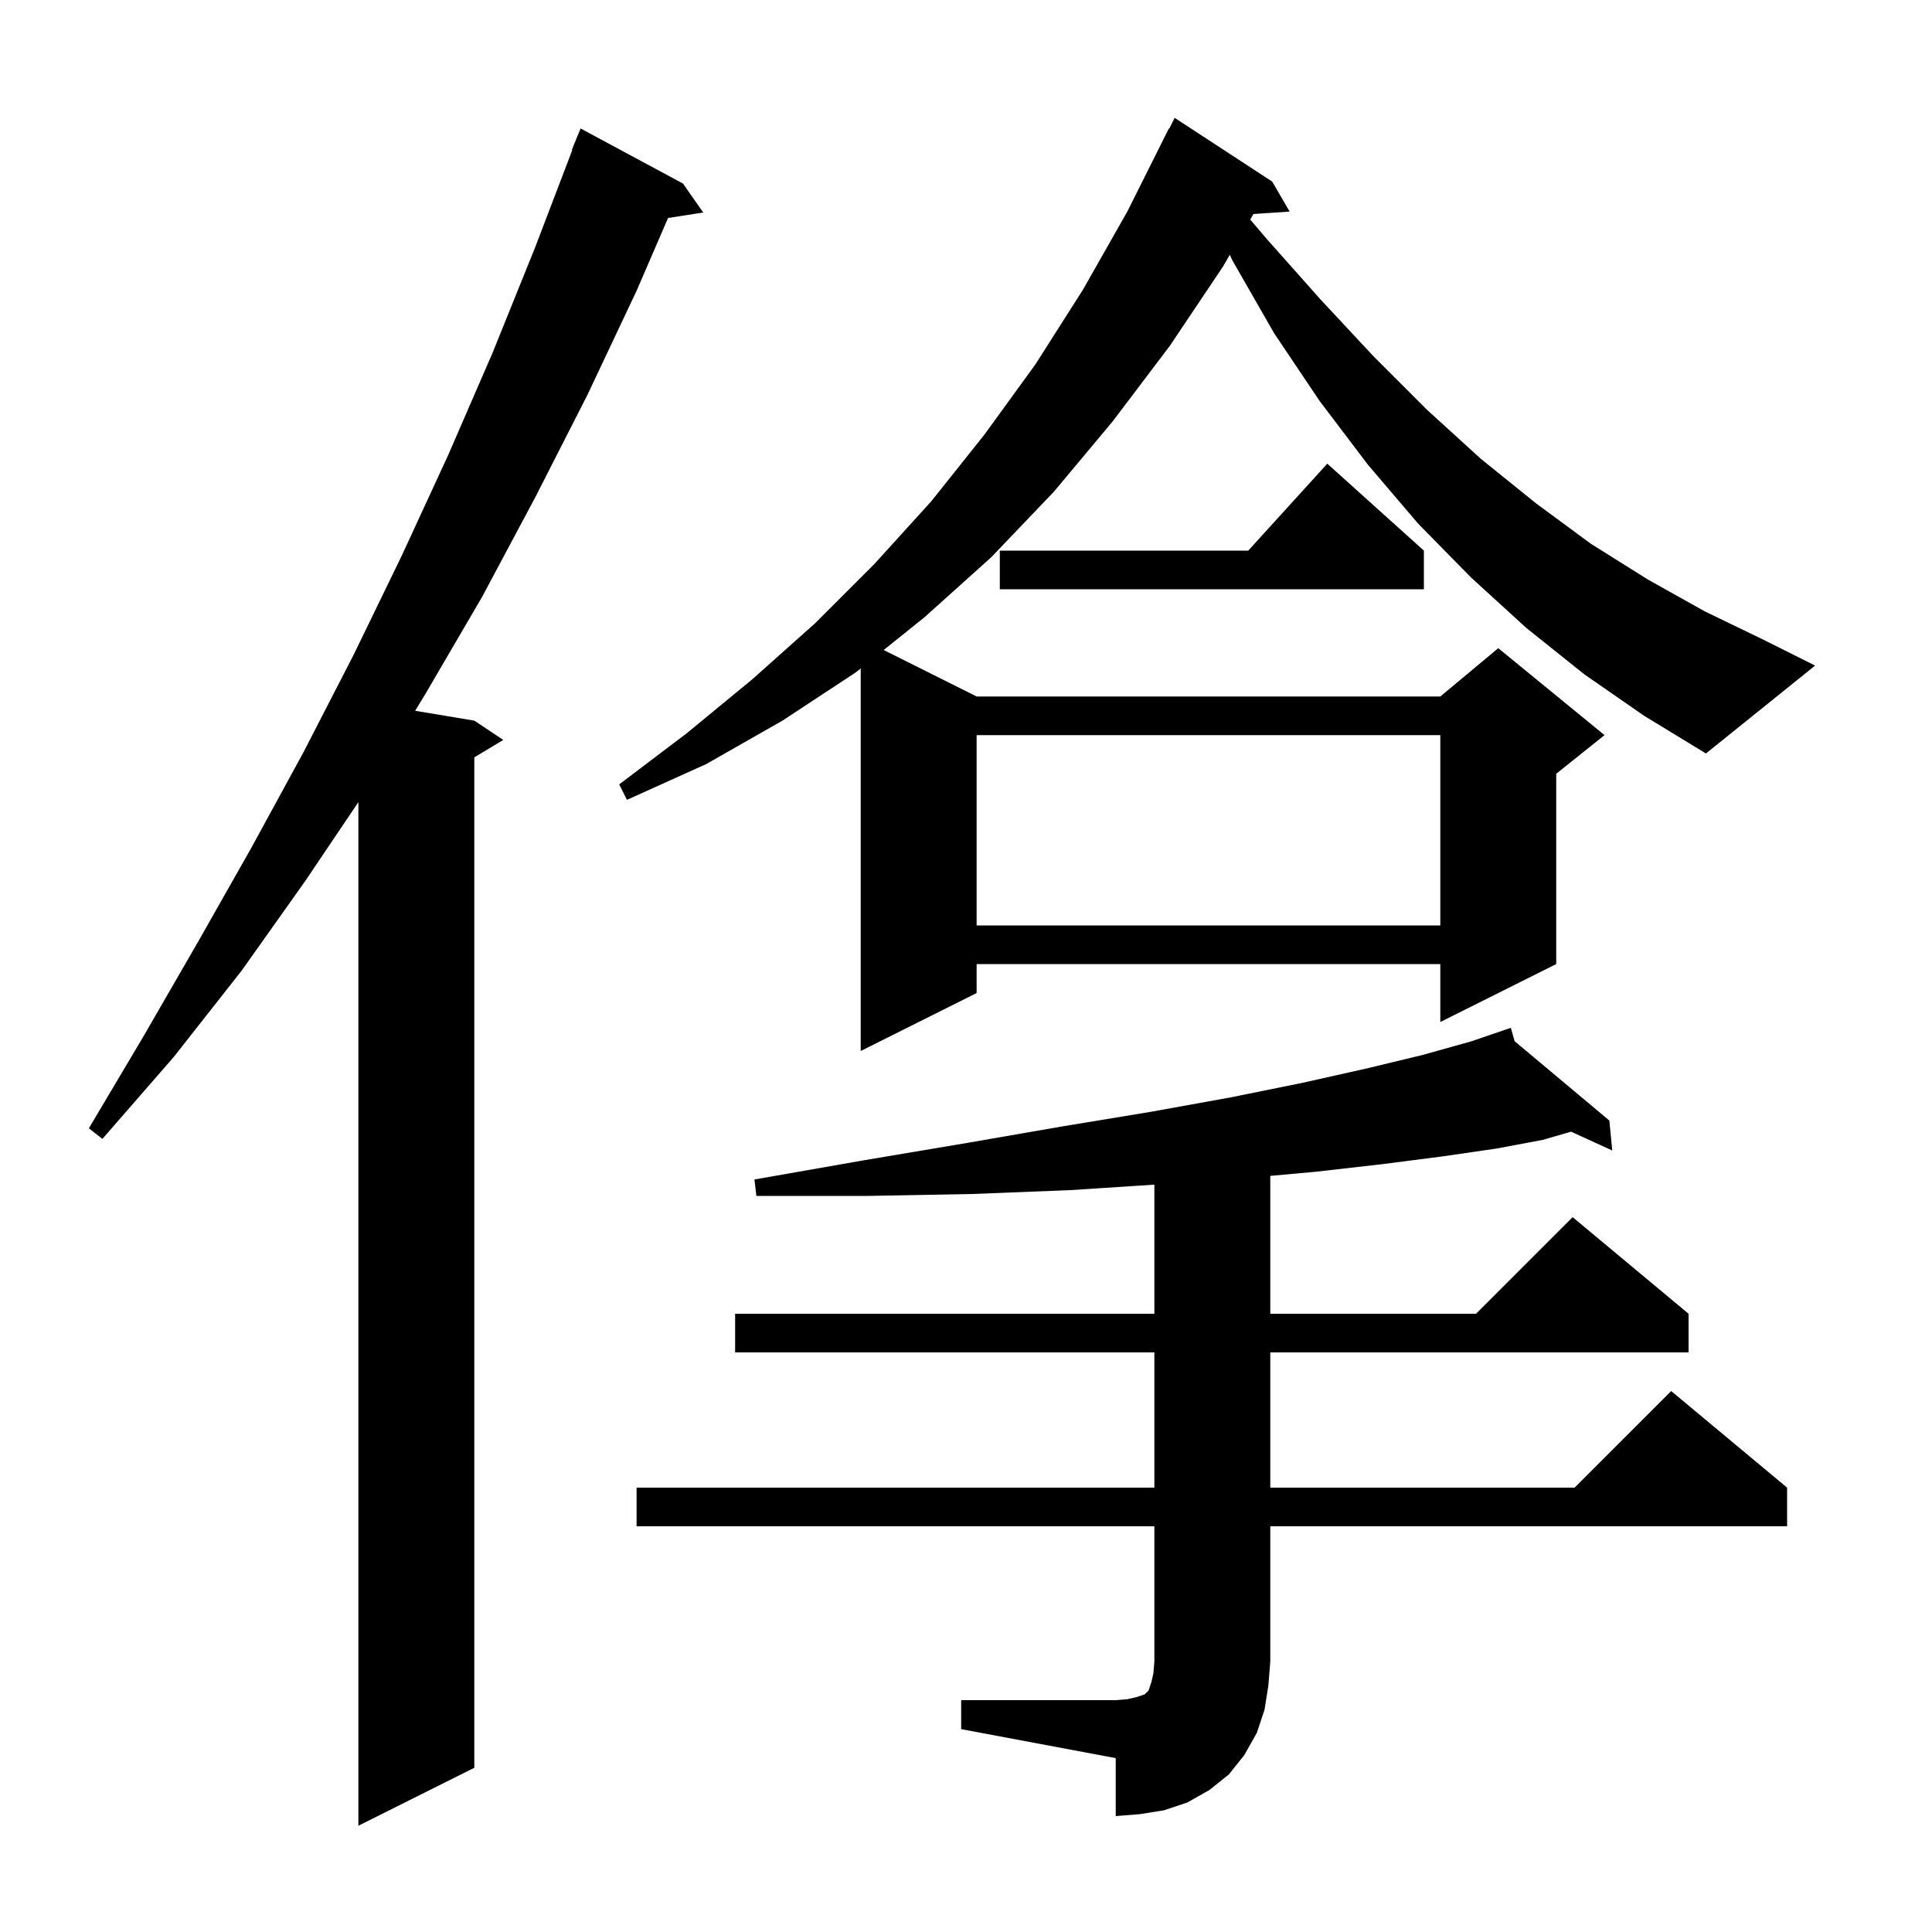<svg xmlns="http://www.w3.org/2000/svg" xmlns:xlink="http://www.w3.org/1999/xlink" version="1.1" baseProfile="full" viewBox="0 0 200 200" width="200" height="200"><g fill="currentColor"><path d="M 70.7 19.0 L 72.8 22.0 L 69.158 22.565 L 65.9 30.1 L 60.8 40.9 L 55.4 51.5 L 49.9 61.8 L 44.0 71.9 L 42.972 73.579 L 49.1 74.6 L 52.1 76.6 L 49.1 78.4 L 49.1 183.0 L 37.1 189.0 L 37.1 83.036 L 31.6 91.2 L 25.0 100.5 L 18.0 109.4 L 10.6 117.9 L 9.2 116.8 L 14.9 107.2 L 20.5 97.5 L 26.0 87.8 L 31.4 77.9 L 36.6 67.8 L 41.6 57.5 L 46.4 47.1 L 51.0 36.5 L 55.4 25.6 L 59.25 15.515 L 59.2 15.5 L 60.1 13.3 Z M 99.5 176.0 L 115.5 176.0 L 116.7 175.9 L 117.6 175.7 L 118.5 175.4 L 118.9 175.0 L 119.2 174.1 L 119.4 173.2 L 119.5 172.0 L 119.5 158.0 L 65.9 158.0 L 65.9 154.0 L 119.5 154.0 L 119.5 140.0 L 76.1 140.0 L 76.1 136.0 L 119.5 136.0 L 119.5 122.633 L 110.8 123.2 L 100.7 123.6 L 89.9 123.8 L 78.3 123.8 L 78.1 122.1 L 89.5 120.1 L 100.2 118.3 L 110.0 116.6 L 119.1 115.1 L 127.4 113.6 L 134.8 112.1 L 141.5 110.6 L 147.3 109.2 L 152.3 107.8 L 155.502 106.706 L 155.5 106.7 L 155.506 106.705 L 156.4 106.4 L 156.794 107.784 L 166.6 116.0 L 166.9 119.1 L 162.634 117.15 L 159.7 118.0 L 154.9 118.9 L 149.4 119.7 L 143.2 120.5 L 136.2 121.3 L 131.5 121.727 L 131.5 136.0 L 152.8 136.0 L 162.8 126.0 L 174.8 136.0 L 174.8 140.0 L 131.5 140.0 L 131.5 154.0 L 163.0 154.0 L 173.0 144.0 L 185.0 154.0 L 185.0 158.0 L 131.5 158.0 L 131.5 172.0 L 131.3 174.5 L 130.9 177.0 L 130.1 179.4 L 128.8 181.7 L 127.2 183.7 L 125.2 185.3 L 122.9 186.6 L 120.5 187.4 L 118.0 187.8 L 115.5 188.0 L 115.5 182.0 L 99.5 179.0 Z M 164.0 69.8 L 158.0 65.0 L 152.3 59.8 L 146.8 54.2 L 141.6 48.1 L 136.6 41.5 L 131.9 34.5 L 127.6 27.0 L 127.308 26.378 L 126.6 27.6 L 121.1 35.8 L 115.2 43.6 L 109.1 50.9 L 102.6 57.7 L 95.7 63.9 L 91.478 67.289 L 101.1 72.1 L 149.1 72.1 L 155.1 67.1 L 166.1 76.1 L 161.1 80.1 L 161.1 99.8 L 149.1 105.8 L 149.1 99.8 L 101.1 99.8 L 101.1 102.8 L 89.1 108.8 L 89.1 69.199 L 88.6 69.6 L 81.0 74.6 L 73.1 79.1 L 64.9 82.8 L 64.1 81.2 L 71.1 75.9 L 77.9 70.3 L 84.4 64.5 L 90.5 58.4 L 96.4 51.9 L 101.9 45.0 L 107.2 37.7 L 112.1 30.0 L 116.7 21.9 L 121.0 13.3 L 121.04 13.32 L 121.6 12.2 L 131.7 18.8 L 133.5 21.9 L 129.756 22.154 L 129.423 22.729 L 131.1 24.7 L 136.7 31.0 L 142.2 36.9 L 147.7 42.4 L 153.3 47.5 L 159.0 52.1 L 164.7 56.3 L 170.6 60.0 L 176.5 63.3 L 182.5 66.2 L 187.9 68.9 L 176.6 78.0 L 170.2 74.1 Z M 101.1 76.1 L 101.1 95.8 L 149.1 95.8 L 149.1 76.1 Z M 147.4 57.0 L 147.4 61.0 L 103.5 61.0 L 103.5 57.0 L 129.218 57.0 L 137.4 48.0 Z "/></g></svg>